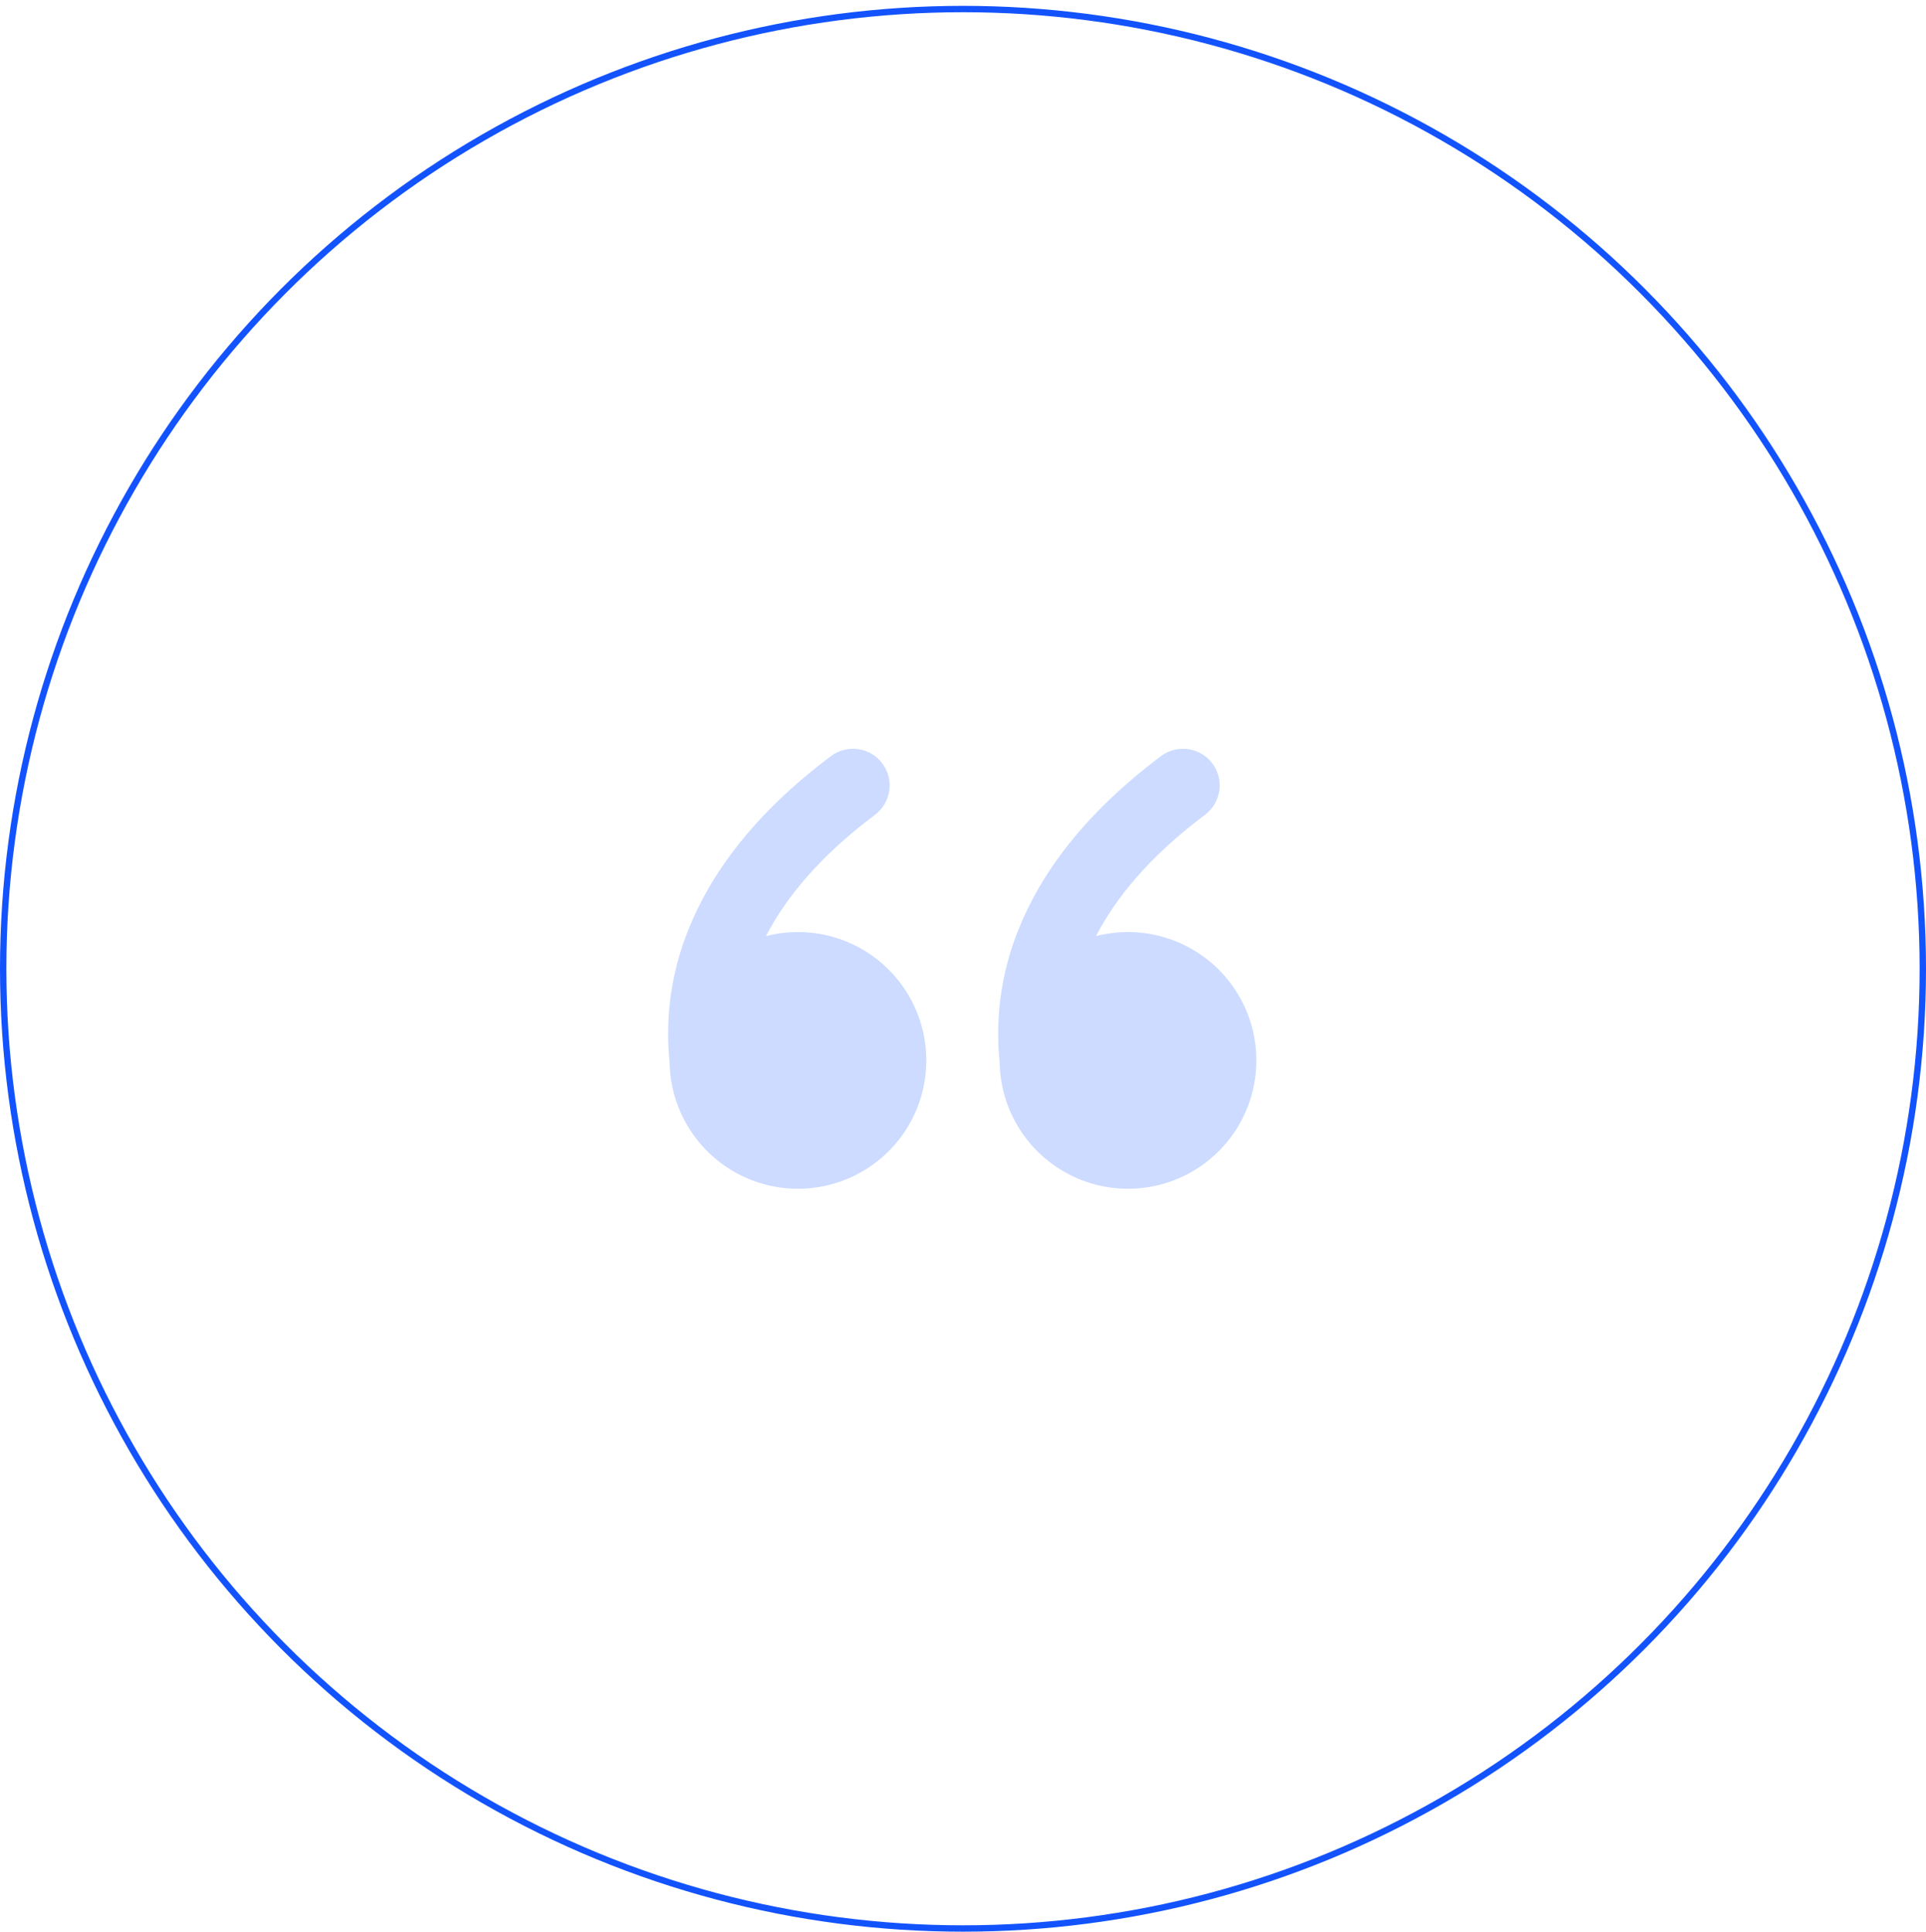 <svg width="302" height="303" viewBox="0 0 302 303" fill="none" xmlns="http://www.w3.org/2000/svg">
<circle cx="151" cy="151.917" r="150.5" stroke="#1353FE"/>
<g clip-path="url(#clip0_279_10121)">
<path d="M130.301 118.567C130.905 118.113 131.592 117.784 132.323 117.596C133.055 117.409 133.816 117.368 134.564 117.474C135.311 117.581 136.03 117.834 136.68 118.219C137.33 118.603 137.897 119.112 138.351 119.717C138.804 120.321 139.133 121.008 139.321 121.739C139.508 122.471 139.549 123.232 139.443 123.98C139.336 124.727 139.083 125.446 138.698 126.096C138.314 126.746 137.805 127.313 137.201 127.767C128.208 134.511 123.056 141.072 120.106 146.799C124.156 145.756 128.43 146.002 132.335 147.5C136.239 148.999 139.58 151.677 141.892 155.162C144.204 158.646 145.373 162.765 145.237 166.945C145.101 171.125 143.665 175.158 141.131 178.485C138.596 181.812 135.088 184.266 131.095 185.507C127.101 186.748 122.82 186.714 118.846 185.41C114.872 184.105 111.404 181.596 108.923 178.229C106.441 174.863 105.07 170.807 105.001 166.625C104.264 159.564 105.267 152.429 107.922 145.845C111.354 137.185 118.065 127.744 130.301 118.567ZM182.051 118.567C182.655 118.113 183.342 117.784 184.073 117.596C184.805 117.409 185.566 117.368 186.314 117.474C187.061 117.581 187.78 117.834 188.43 118.219C189.08 118.603 189.647 119.112 190.101 119.717C190.554 120.321 190.883 121.008 191.071 121.739C191.258 122.471 191.3 123.232 191.193 123.98C191.086 124.727 190.833 125.446 190.448 126.096C190.064 126.746 189.555 127.313 188.951 127.767C179.958 134.511 174.806 141.072 171.856 146.799C175.906 145.756 180.18 146.002 184.085 147.5C187.989 148.999 191.33 151.677 193.642 155.162C195.954 158.646 197.123 162.765 196.987 166.945C196.851 171.125 195.415 175.158 192.881 178.485C190.346 181.812 186.838 184.266 182.845 185.507C178.851 186.748 174.57 186.714 170.596 185.41C166.622 184.105 163.154 181.596 160.673 178.229C158.191 174.863 156.82 170.807 156.751 166.625C156.014 159.564 157.017 152.429 159.672 145.845C163.11 137.185 169.815 127.744 182.051 118.567Z" fill="#CCDBFF"/>
</g>
<defs>
<clipPath id="clip0_279_10121">
<rect width="138" height="138" fill="white" transform="translate(82 82.916)"/>
</clipPath>
</defs>
</svg>
